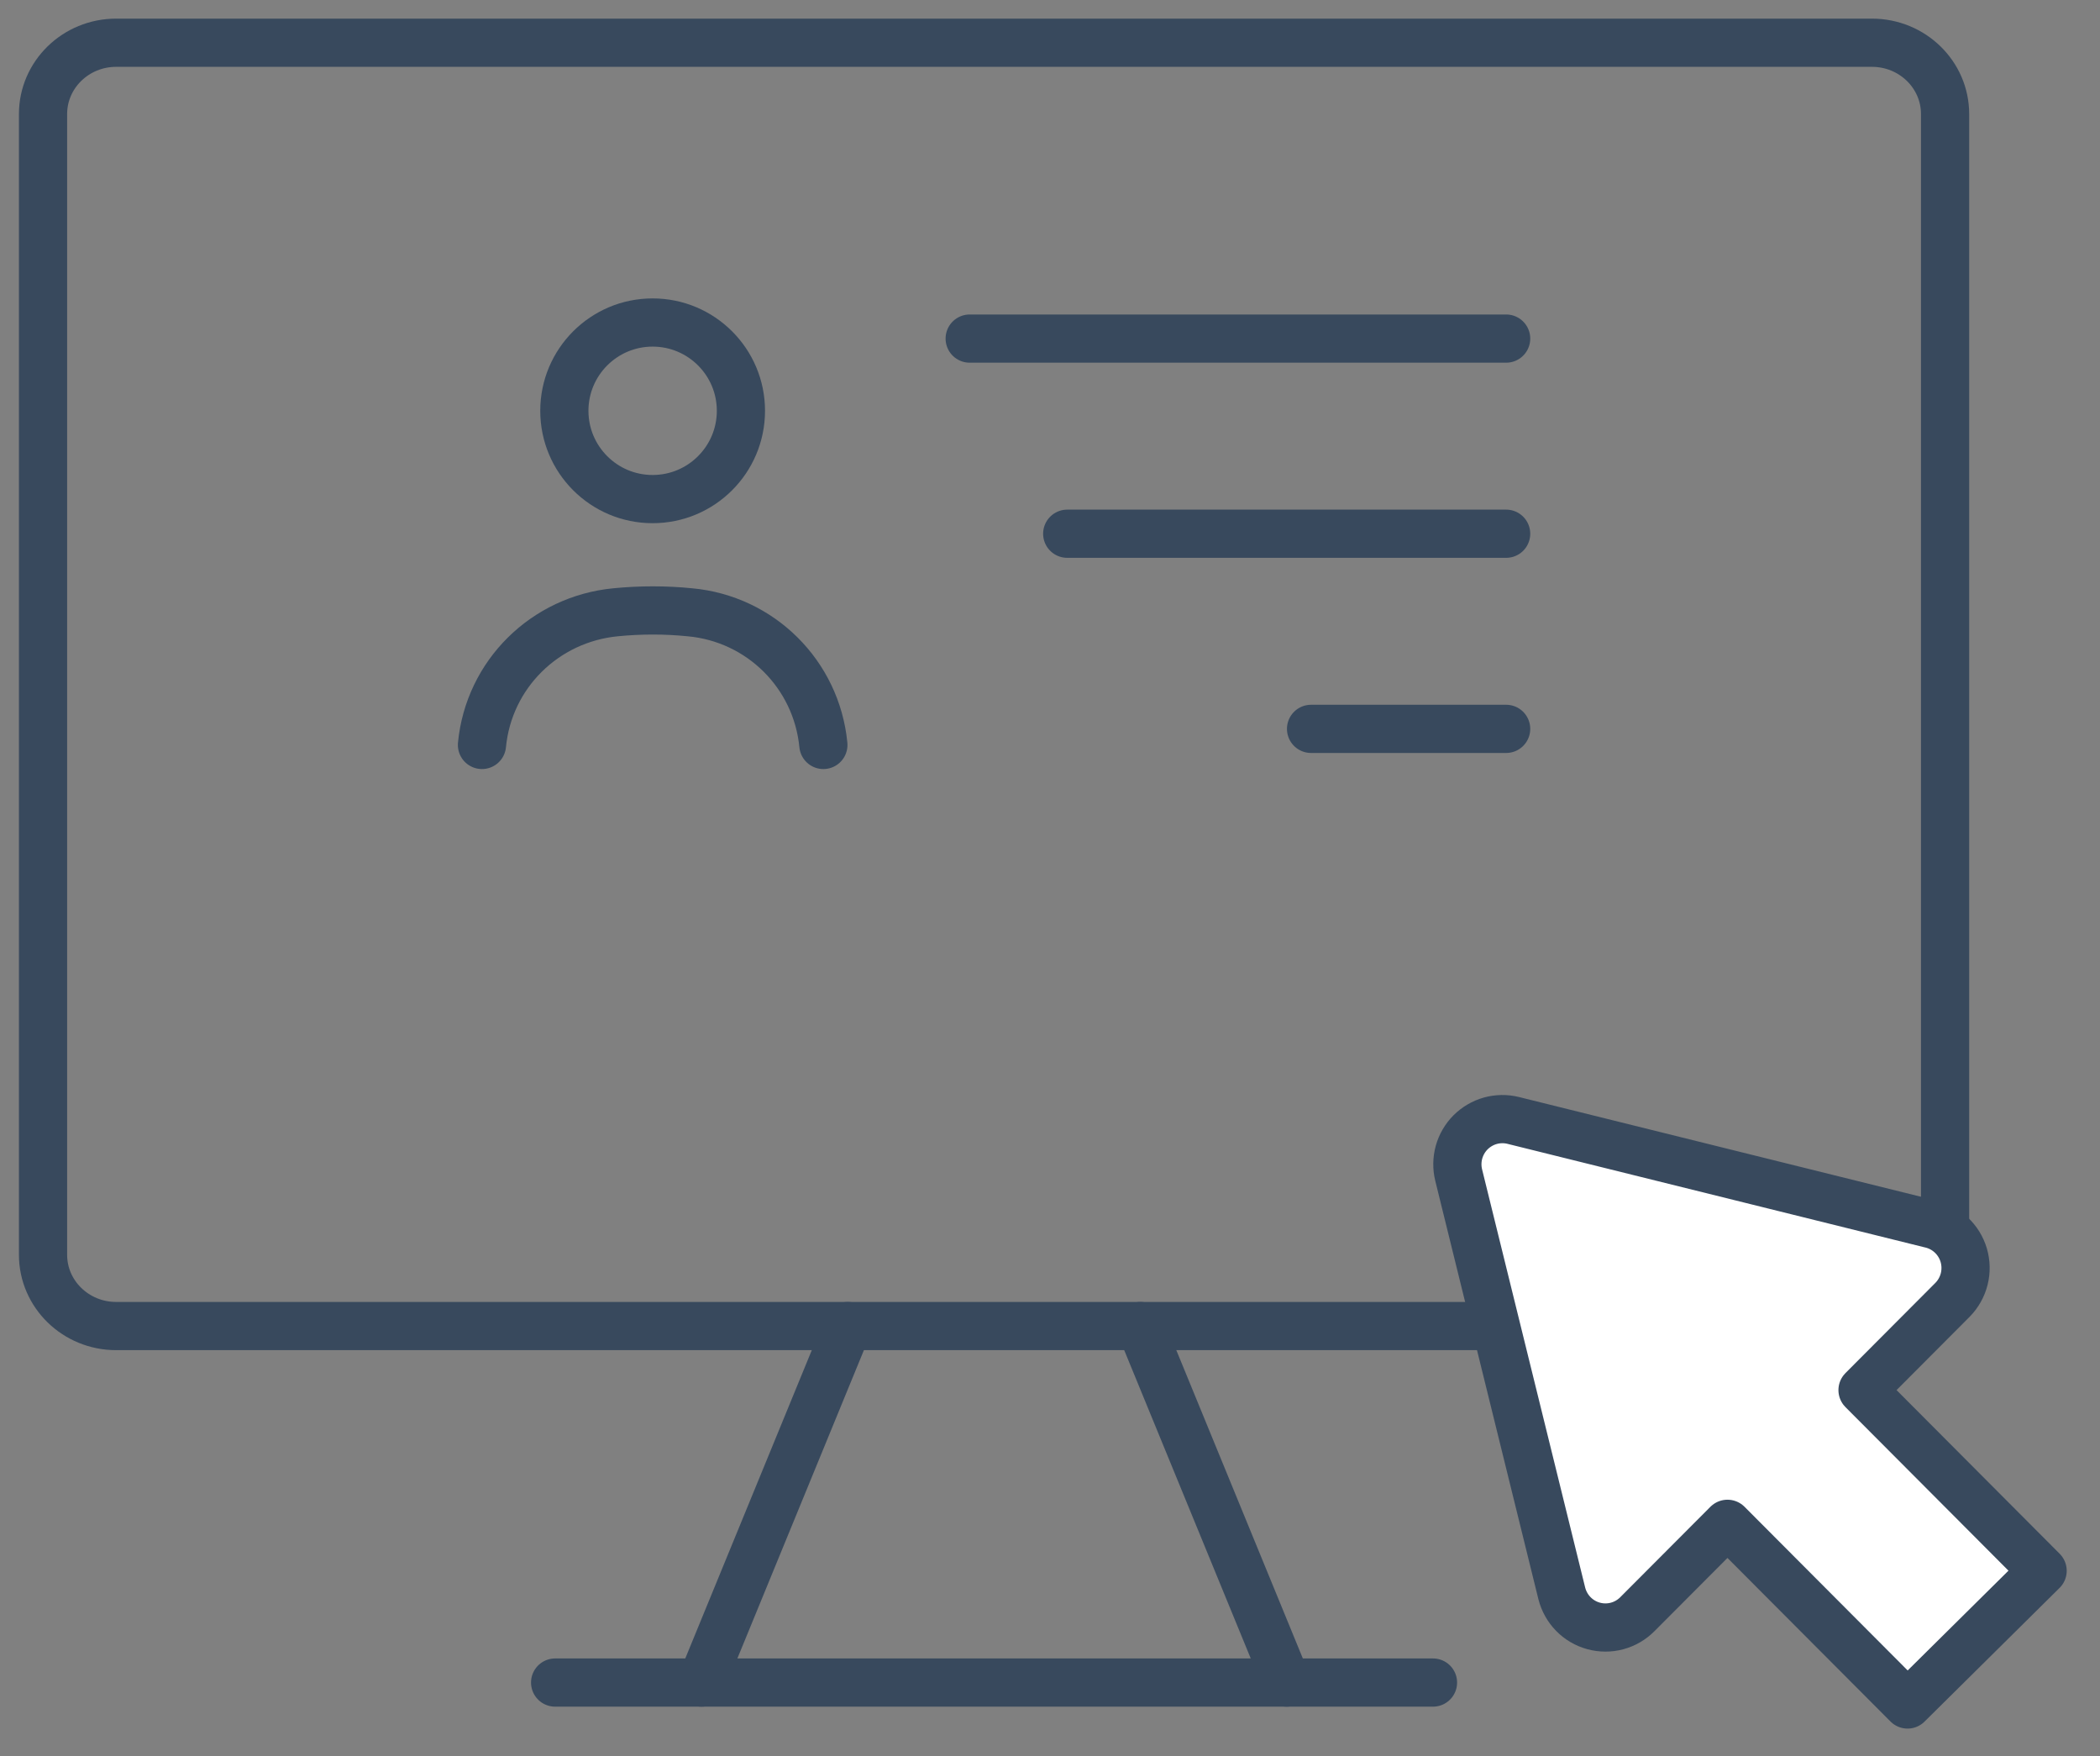 <svg width="61" height="51" viewBox="0 0 61 51" fill="none" xmlns="http://www.w3.org/2000/svg">
<rect x="0" y="0" width="61" height="51" fill="#808080" stroke="none"/>
<path d="M54.375 1.241H3.375C2.201 1.241 1.25 2.168 1.25 3.312V36.44C1.25 37.583 2.201 38.51 3.375 38.51H54.375C55.549 38.51 56.5 37.583 56.5 36.44V3.312C56.5 2.168 55.549 1.241 54.375 1.241Z" stroke="#38495D" stroke-width="1.4" stroke-linecap="round" stroke-linejoin="round"/>
<path d="M24.625 38.51L20.375 48.863" stroke="#38495D" stroke-width="1.4" stroke-linecap="round" stroke-linejoin="round"/>
<path d="M33.125 38.51L37.375 48.863" stroke="#38495D" stroke-width="1.4" stroke-linecap="round" stroke-linejoin="round"/>
<path d="M16.125 48.863H41.625" stroke="#38495D" stroke-width="1.4" stroke-linecap="round" stroke-linejoin="round"/>
<mask id="path-5-inside-1_2467_13643" fill="white">
<rect x="28.167" y="26.833" width="17" height="8.5" rx="1"/>
</mask>
<rect x="28.167" y="26.833" width="17" height="8.5" rx="1" fill="#45C286" stroke="#38495D" stroke-width="2.4" mask="url(#path-5-inside-1_2467_13643)"/>
<path d="M59.333 45.617L54.102 40.37L56.718 37.746C56.882 37.579 56.999 37.37 57.056 37.142C57.113 36.914 57.107 36.675 57.041 36.45C56.974 36.225 56.848 36.022 56.676 35.862C56.504 35.702 56.293 35.592 56.064 35.542L43.954 32.538C43.735 32.484 43.507 32.488 43.29 32.548C43.073 32.609 42.876 32.725 42.716 32.884C42.557 33.044 42.442 33.242 42.381 33.459C42.321 33.677 42.317 33.906 42.371 34.125L45.366 46.273C45.423 46.498 45.538 46.705 45.7 46.871C45.862 47.037 46.065 47.157 46.289 47.218C46.513 47.279 46.748 47.28 46.972 47.22C47.196 47.16 47.4 47.041 47.563 46.876L50.179 44.253L55.41 49.5L59.333 45.617Z" fill="white" stroke="#38495D" stroke-width="1.4" stroke-linecap="round" stroke-linejoin="round"/>
<path d="M28.167 9.833H43.75" stroke="#38495D" stroke-width="1.4" stroke-linecap="round" stroke-linejoin="round"/>
<path d="M31 15.5H43.75" stroke="#38495D" stroke-width="1.4" stroke-linecap="round" stroke-linejoin="round"/>
<path d="M38.083 21.167H43.75" stroke="#38495D" stroke-width="1.4" stroke-linecap="round" stroke-linejoin="round"/>
<path d="M18.957 14.494C20.374 14.494 21.522 13.346 21.522 11.93C21.522 10.514 20.374 9.366 18.957 9.366C17.541 9.366 16.393 10.514 16.393 11.93C16.393 13.346 17.541 14.494 18.957 14.494Z" stroke="#38495D" stroke-width="1.4" stroke-linecap="round" stroke-linejoin="round"/>
<path d="M23.917 21.634C23.718 19.58 22.089 17.965 20.035 17.781C19.327 17.71 18.604 17.71 17.882 17.781C15.828 17.979 14.198 19.58 14 21.634" stroke="#38495D" stroke-width="1.4" stroke-linecap="round" stroke-linejoin="round"/>
</svg>
